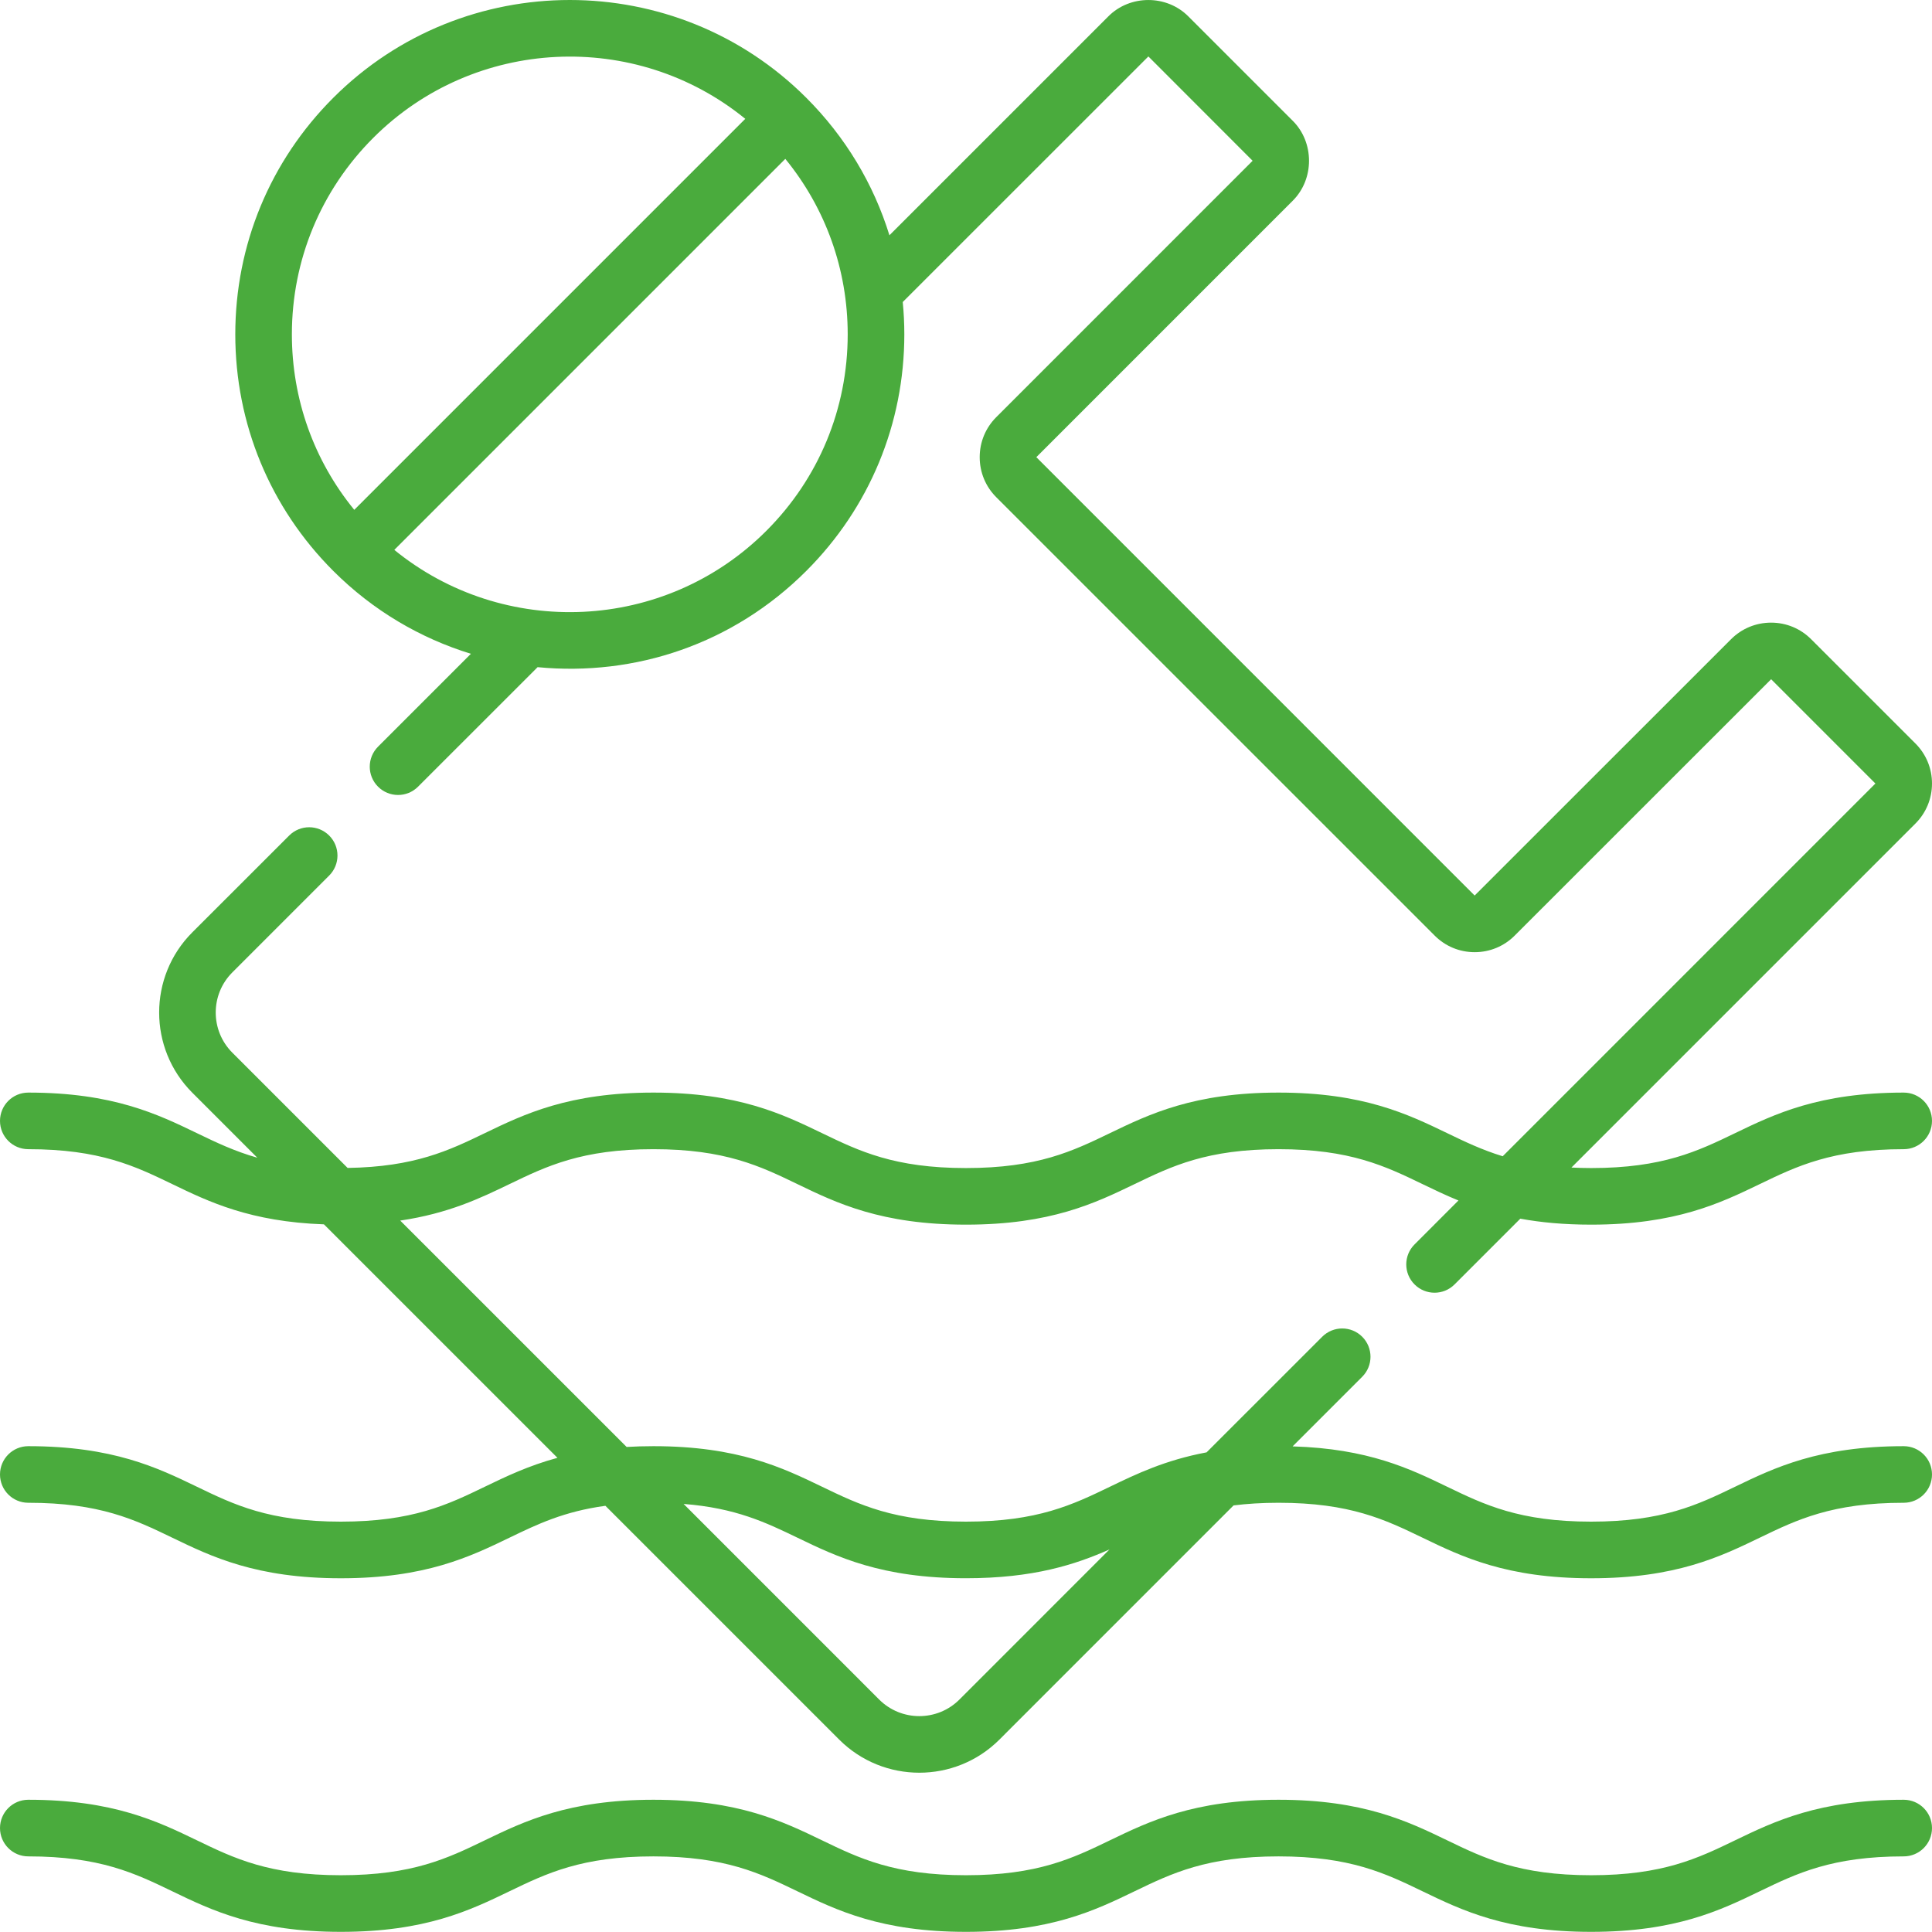 <svg width="65" height="65" viewBox="0 0 65 65" fill="none" xmlns="http://www.w3.org/2000/svg">
<g clip-path="url(#clip0_3868_3532)">
<path d="M64.048 60.551C61.201 60.551 59.7 61.276 58.376 61.915C57.125 62.52 55.943 63.09 53.532 63.09C51.12 63.09 49.938 62.52 48.687 61.915C47.363 61.276 45.862 60.551 43.015 60.551C40.168 60.551 38.667 61.276 37.343 61.915C36.092 62.52 34.91 63.09 32.499 63.09C30.088 63.09 28.907 62.52 27.655 61.915C26.331 61.276 24.83 60.551 21.984 60.551C19.137 60.551 17.636 61.276 16.312 61.915C15.061 62.52 13.879 63.09 11.468 63.09C9.057 63.09 7.875 62.52 6.624 61.915C5.3 61.276 3.799 60.551 0.952 60.551C0.426 60.551 0 60.977 0 61.503C0 62.029 0.426 62.456 0.952 62.456C3.363 62.456 4.545 63.026 5.796 63.63C7.12 64.27 8.621 64.995 11.468 64.995C14.315 64.995 15.815 64.27 17.14 63.63C18.391 63.026 19.573 62.456 21.984 62.456C24.395 62.456 25.576 63.026 26.827 63.63C28.152 64.27 29.652 64.995 32.499 64.995C35.346 64.995 36.847 64.27 38.171 63.63C39.422 63.026 40.604 62.456 43.015 62.456C45.426 62.456 46.608 63.026 47.859 63.63C49.183 64.27 50.684 64.995 53.531 64.995C56.379 64.995 57.88 64.27 59.204 63.63C60.455 63.026 61.637 62.456 64.048 62.456C64.574 62.456 65 62.029 65 61.503C65 60.977 64.574 60.551 64.048 60.551ZM64.048 48.655C61.201 48.655 59.7 49.38 58.376 50.019C57.125 50.623 55.943 51.194 53.532 51.194C51.12 51.194 49.938 50.623 48.687 50.019C47.439 49.416 46.032 48.737 43.488 48.662L45.83 46.32C46.202 45.948 46.202 45.345 45.83 44.973C45.459 44.602 44.856 44.602 44.484 44.974L40.594 48.863C39.197 49.125 38.23 49.591 37.343 50.019C36.092 50.623 34.91 51.194 32.499 51.194C30.088 51.194 28.907 50.623 27.656 50.019C26.331 49.38 24.831 48.655 21.984 48.655C21.667 48.655 21.367 48.664 21.082 48.681L13.465 41.065C15.096 40.824 16.166 40.308 17.14 39.838C18.391 39.234 19.573 38.663 21.984 38.663C24.395 38.663 25.577 39.234 26.828 39.838C28.152 40.477 29.653 41.202 32.499 41.202C35.346 41.202 36.847 40.477 38.171 39.838C39.422 39.234 40.604 38.663 43.015 38.663C45.426 38.663 46.608 39.234 47.859 39.838C48.239 40.021 48.632 40.211 49.068 40.389L47.591 41.867C47.219 42.238 47.219 42.841 47.591 43.213C47.963 43.585 48.566 43.585 48.937 43.213L51.149 41.001C51.829 41.126 52.609 41.202 53.532 41.202C56.379 41.202 57.88 40.477 59.204 39.838C60.455 39.234 61.637 38.663 64.048 38.663C64.574 38.663 65 38.237 65 37.711C65 37.185 64.574 36.759 64.048 36.759C61.201 36.759 59.7 37.484 58.376 38.123C57.125 38.727 55.943 39.298 53.532 39.298C53.299 39.298 53.08 39.291 52.869 39.281L64.442 27.708C64.802 27.348 65 26.869 65 26.36C65 25.851 64.802 25.373 64.442 25.013L60.934 21.506C60.575 21.146 60.096 20.948 59.587 20.948C59.078 20.948 58.599 21.146 58.24 21.505L49.613 30.129L34.866 15.381L43.49 6.756C44.226 6.026 44.222 4.786 43.49 4.061L39.982 0.553C39.252 -0.184 38.016 -0.183 37.287 0.553L29.924 7.916C29.391 6.189 28.443 4.606 27.128 3.291C22.74 -1.097 15.6 -1.097 11.212 3.291C9.086 5.417 7.916 8.243 7.916 11.249C7.916 14.255 9.086 17.081 11.212 19.207C12.551 20.546 14.148 21.475 15.843 21.996L12.719 25.121C12.347 25.493 12.347 26.096 12.719 26.467C13.091 26.839 13.693 26.839 14.065 26.467L18.087 22.446C21.364 22.761 24.661 21.674 27.128 19.207C29.254 17.081 30.425 14.255 30.425 11.249C30.425 10.883 30.407 10.52 30.372 10.161L38.636 1.899L42.143 5.409L33.52 14.033C33.159 14.393 32.961 14.871 32.961 15.381C32.961 15.891 33.159 16.37 33.519 16.729L48.265 31.474C48.625 31.836 49.104 32.035 49.614 32.035C50.123 32.035 50.602 31.836 50.961 31.476L59.588 22.852L63.096 26.361L50.557 38.901C49.858 38.687 49.28 38.409 48.688 38.123C47.363 37.484 45.862 36.759 43.015 36.759C40.169 36.759 38.667 37.484 37.343 38.123C36.092 38.727 34.91 39.298 32.499 39.298C30.088 39.298 28.907 38.727 27.656 38.123C26.331 37.484 24.831 36.759 21.984 36.759C19.137 36.759 17.636 37.484 16.312 38.123C15.101 38.708 13.952 39.259 11.695 39.294L7.816 35.415C7.072 34.671 7.072 33.46 7.816 32.716L11.075 29.457C11.447 29.085 11.447 28.482 11.075 28.111C10.703 27.739 10.101 27.739 9.729 28.111L6.469 31.369C4.983 32.856 4.983 35.275 6.469 36.762L8.657 38.95C7.883 38.73 7.262 38.431 6.624 38.123C5.3 37.484 3.799 36.759 0.952 36.759C0.426 36.759 0 37.185 0 37.711C0 38.237 0.426 38.663 0.952 38.663C3.363 38.663 4.545 39.234 5.796 39.838C7.029 40.434 8.416 41.103 10.899 41.192L18.755 49.047C17.772 49.314 17.017 49.679 16.312 50.019C15.061 50.624 13.879 51.194 11.468 51.194C9.057 51.194 7.875 50.624 6.624 50.019C5.3 49.38 3.799 48.655 0.952 48.655C0.426 48.655 0 49.081 0 49.607C0 50.133 0.426 50.559 0.952 50.559C3.363 50.559 4.545 51.13 5.796 51.734C7.12 52.374 8.621 53.099 11.468 53.099C14.315 53.099 15.815 52.374 17.14 51.734C18.074 51.283 18.97 50.851 20.368 50.661L28.233 58.526C28.976 59.269 29.953 59.641 30.929 59.641C31.905 59.641 32.882 59.269 33.625 58.526L41.502 50.648C41.95 50.592 42.448 50.559 43.015 50.559C45.426 50.559 46.608 51.13 47.859 51.734C49.183 52.374 50.684 53.099 53.531 53.099C56.379 53.099 57.88 52.374 59.204 51.734C60.455 51.13 61.637 50.559 64.048 50.559C64.574 50.559 65 50.133 65 49.607C65 49.081 64.574 48.655 64.048 48.655ZM9.82 11.249C9.82 8.751 10.793 6.403 12.559 4.637C15.959 1.237 21.387 0.993 25.074 3.998L11.919 17.153C10.56 15.49 9.82 13.426 9.82 11.249ZM25.782 17.86C22.363 21.279 16.935 21.492 13.266 18.5L26.421 5.345C27.78 7.008 28.52 9.072 28.52 11.249C28.52 13.746 27.548 16.095 25.782 17.86ZM32.279 57.179C31.535 57.923 30.323 57.923 29.579 57.179L22.999 50.598C24.752 50.735 25.766 51.222 26.828 51.734C28.152 52.374 29.653 53.098 32.499 53.098C34.765 53.098 36.178 52.639 37.328 52.129L32.279 57.179Z" fill="#4AAB3D"/>
</g>
<defs>
<clipPath id="clip0_3868_3532">
<rect width="65" height="65" fill="white"/>
</clipPath>
</defs>
</svg>
